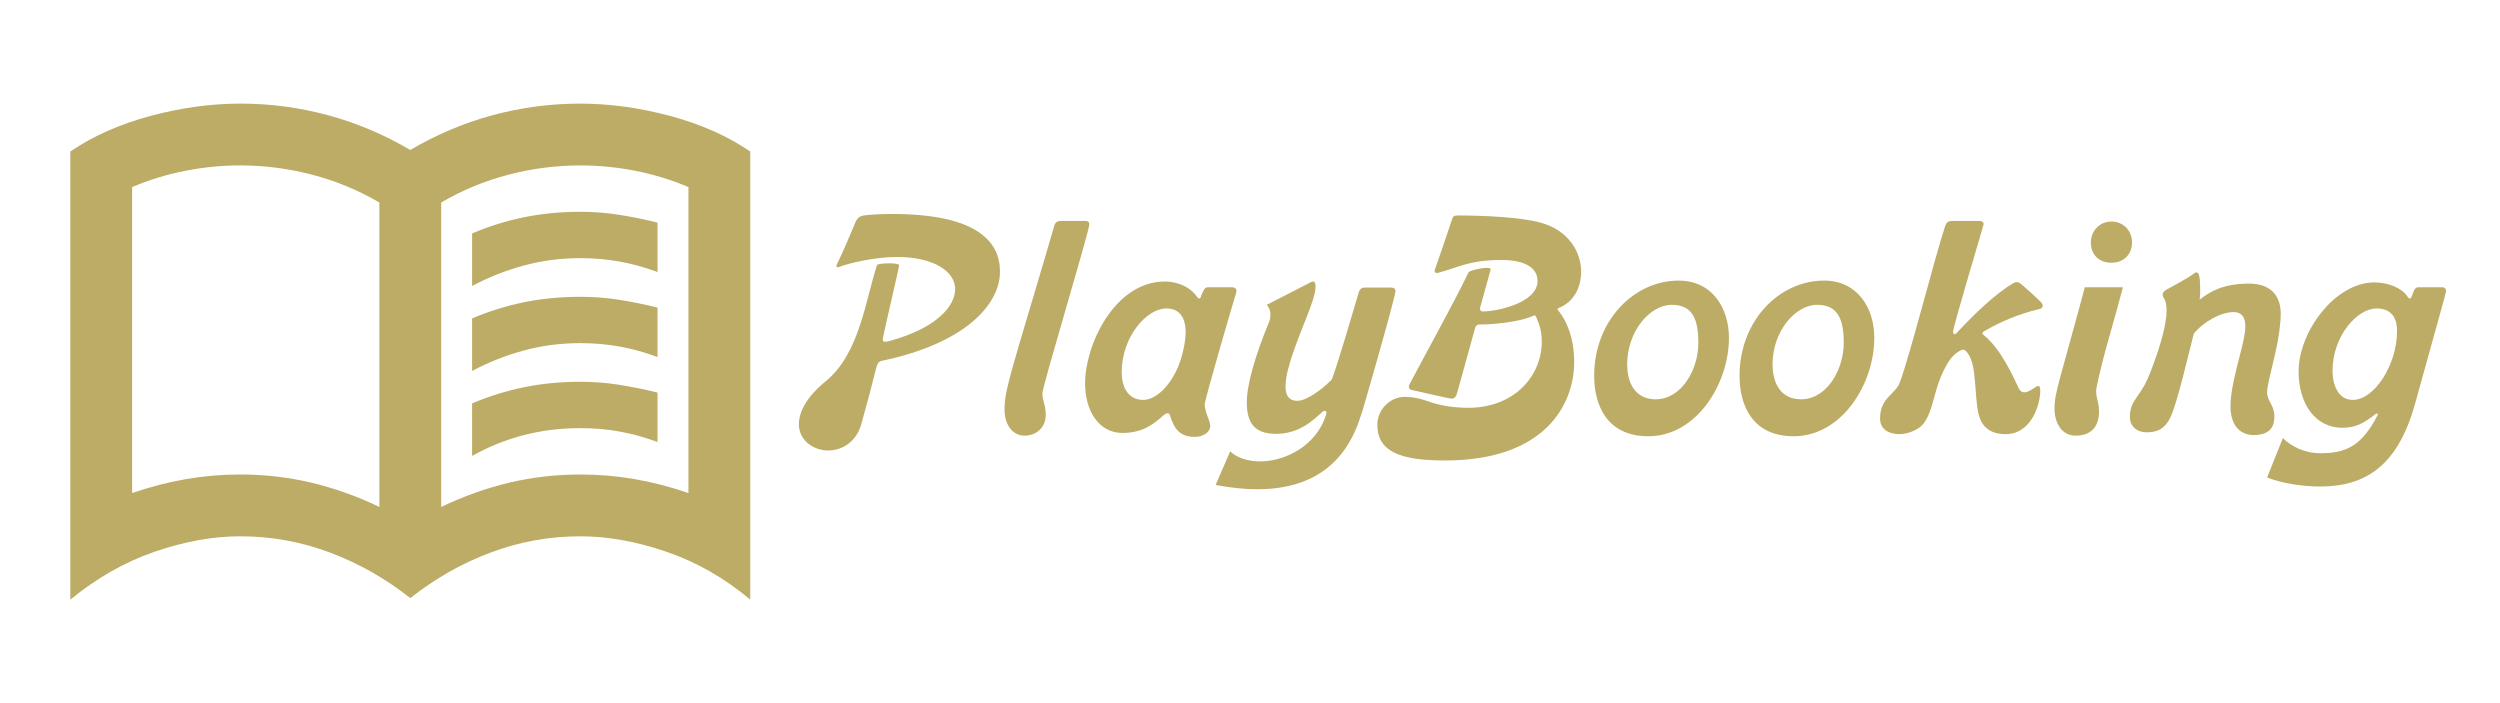 <?xml version="1.0" encoding="UTF-8" standalone="no"?>
<!DOCTYPE svg PUBLIC "-//W3C//DTD SVG 1.1//EN" "http://www.w3.org/Graphics/SVG/1.1/DTD/svg11.dtd">
<svg width="100%" height="100%" viewBox="0 0 1280 360" version="1.1" xmlns="http://www.w3.org/2000/svg" xmlns:xlink="http://www.w3.org/1999/xlink" xml:space="preserve" xmlns:serif="http://www.serif.com/" style="fill-rule:evenodd;clip-rule:evenodd;stroke-linejoin:round;stroke-miterlimit:2;">
    <g transform="matrix(1.381,0,0,1.381,20.179,-10.245)">
        <path d="M160.417,113.437L160.417,93.958C166.719,91.284 173.166,89.279 179.758,87.942C186.343,86.606 193.264,85.937 200.521,85.937C205.486,85.937 210.356,86.319 215.13,87.083C219.904,87.847 224.583,88.802 229.167,89.948L229.167,108.281C224.583,106.562 219.954,105.275 215.279,104.419C210.596,103.556 205.677,103.125 200.521,103.125C193.264,103.125 186.293,104.034 179.609,105.852C172.925,107.662 166.528,110.191 160.417,113.437ZM160.417,176.458L160.417,156.979C166.719,154.305 173.166,152.3 179.758,150.963C186.343,149.626 193.264,148.958 200.521,148.958C205.486,148.958 210.356,149.34 215.13,150.104C219.904,150.868 224.583,151.823 229.167,152.968L229.167,171.302C224.583,169.583 219.954,168.296 215.279,167.44C210.596,166.577 205.677,166.146 200.521,166.146C193.264,166.146 186.293,167.005 179.609,168.724C172.925,170.442 166.528,173.021 160.417,176.458ZM160.417,144.948L160.417,125.468C166.719,122.795 173.166,120.79 179.758,119.453C186.343,118.116 193.264,117.448 200.521,117.448C205.486,117.448 210.356,117.83 215.13,118.593C219.904,119.357 224.583,120.312 229.167,121.458L229.167,139.791C224.583,138.073 219.954,136.785 215.279,135.93C210.596,135.067 205.677,134.635 200.521,134.635C193.264,134.635 186.293,135.544 179.609,137.362C172.925,139.173 166.528,141.701 160.417,144.948ZM74.479,183.333C83.455,183.333 92.194,184.334 100.696,186.335C109.19,188.344 117.639,191.354 126.042,195.364L126.042,82.5C118.212,77.916 109.904,74.479 101.12,72.187C92.335,69.896 83.455,68.75 74.479,68.75C67.604,68.75 60.779,69.418 54.003,70.755C47.22,72.092 40.677,74.097 34.375,76.771L34.375,190.208C41.059,187.916 47.697,186.198 54.289,185.052C60.874,183.906 67.604,183.333 74.479,183.333ZM148.958,195.364C157.361,191.354 165.813,188.344 174.316,186.335C182.81,184.334 191.545,183.333 200.521,183.333C207.396,183.333 214.129,183.906 220.722,185.052C227.307,186.198 233.941,187.916 240.625,190.208L240.625,76.771C234.323,74.097 227.784,72.092 221.008,70.755C214.225,69.418 207.396,68.75 200.521,68.75C191.545,68.75 182.665,69.896 173.88,72.187C165.095,74.479 156.788,77.916 148.958,82.5L148.958,195.364ZM137.5,229.166C128.333,221.909 118.403,216.276 107.708,212.265C97.014,208.255 85.937,206.25 74.479,206.25C64.358,206.25 53.759,208.159 42.682,211.979C31.606,215.798 21.198,221.718 11.458,229.739L11.458,63.593C19.861,57.864 29.746,53.472 41.112,50.416C52.471,47.361 63.594,45.833 74.479,45.833C85.556,45.833 96.395,47.265 106.998,50.13C117.593,52.995 127.76,57.291 137.5,63.021C147.239,57.291 157.411,52.995 168.013,50.13C178.609,47.265 189.444,45.833 200.521,45.833C211.406,45.833 222.532,47.361 233.899,50.416C245.258,53.472 255.139,57.864 263.542,63.593L263.542,229.739C253.993,221.718 243.635,215.798 232.467,211.979C221.291,208.159 210.642,206.25 200.521,206.25C189.062,206.25 177.986,208.255 167.292,212.265C156.597,216.276 146.667,221.909 137.5,229.166Z" style="fill:rgb(188,172,102);fill-rule:nonzero;"/>
    </g>
    <g transform="matrix(0.757,0,0,0.757,47.089,-134.741)">
        <path d="M520.319,464.865C523.597,453.394 527.489,438.85 530.561,426.356C531.176,423.898 532.2,422.464 534.043,422.054C589.349,410.583 614.134,384.774 614.134,361.628C614.134,341.144 598.157,322.709 541.008,322.709C533.224,322.709 526.465,323.119 521.958,323.733C519.295,324.143 517.452,325.577 516.428,328.24C513.56,335.204 507.005,350.567 504.138,356.097C503.728,356.916 503.523,357.326 503.523,357.941C503.523,358.35 503.728,358.76 504.342,358.76C504.752,358.76 505.162,358.555 505.981,358.35C511.512,356.097 529.332,351.796 544.49,351.796C569.685,351.796 583.818,361.832 583.818,373.508C583.818,384.774 571.733,399.727 539.779,408.535C538.345,408.945 537.321,409.149 536.501,409.149C535.477,409.149 534.863,408.74 534.863,407.511C534.863,405.462 545.924,359.17 545.924,357.326C545.924,356.507 542.647,356.097 539.369,356.097C535.477,356.097 531.176,356.507 530.971,357.326C523.392,379.858 519.295,417.138 496.354,435.778C483.039,446.634 478.123,456.876 478.123,464.865C478.123,476.335 488.57,482.685 497.992,482.685C507.415,482.685 517.042,476.745 520.319,464.865Z" style="fill:rgb(188,172,102);fill-rule:nonzero;"/>
        <path d="M645.064,458.515C645.064,451.55 642.811,448.887 642.811,444.176C642.811,439.055 674.56,334.589 674.56,329.673C674.56,328.035 673.536,327.42 671.488,327.42L655.92,327.42C652.643,327.42 651.414,328.444 650.799,330.902C644.654,352.615 626.219,413.246 622.327,427.585C619.255,439.26 617.206,446.429 617.206,454.828C617.206,466.298 623.556,472.648 630.521,472.648C638.509,472.648 645.064,467.527 645.064,458.515Z" style="fill:rgb(188,172,102);fill-rule:nonzero;"/>
        <path d="M754.651,372.279C752.193,372.279 751.374,375.352 749.94,378.834C749.735,379.653 749.325,379.858 748.915,379.858C748.506,379.858 748.096,379.653 747.482,378.834C743.59,372.894 735.192,368.387 725.769,368.387C691.562,368.387 671.693,411.403 671.693,437.212C671.693,456.057 681.115,470.805 696.887,470.805C709.382,470.805 716.961,466.094 725.155,458.515C725.974,457.9 726.793,457.49 727.408,457.49C728.227,457.49 728.842,457.9 729.046,458.719C732.119,468.756 736.216,473.468 746.048,473.468C751.374,473.468 756.29,470.395 756.29,466.298C756.29,464.865 756.085,463.636 755.47,462.202C754.446,459.539 752.603,454.623 752.603,451.55C752.603,448.273 771.243,384.569 773.701,376.581C773.905,375.966 774.11,375.352 774.11,374.737C774.11,373.303 772.881,372.279 771.243,372.279L754.651,372.279ZM711.021,448.478C701.803,448.478 696.478,441.309 696.478,429.633C696.478,405.667 713.479,386.618 726.588,386.618C735.601,386.618 739.698,392.763 739.698,402.799C739.698,407.101 738.879,412.017 737.445,417.548C732.938,435.368 721.058,448.478 711.021,448.478Z" style="fill:rgb(188,172,102);fill-rule:nonzero;"/>
        <path d="M834.946,457.081C834.946,457.49 834.946,457.695 834.741,458.31C828.392,479.203 807.498,490.059 789.883,490.059C782.099,490.059 774.725,487.806 769.809,483.3L759.977,506.036C770.218,507.88 779.436,508.904 788.039,508.904C827.777,508.904 850.104,489.035 859.117,455.852C851.743,482.89 881.649,379.039 881.649,374.942C881.649,373.508 880.829,372.484 878.576,372.484L861.165,372.484C858.707,372.484 857.478,373.303 856.659,376.171C853.791,385.593 843.959,420.006 838.633,434.549C831.464,442.128 821.017,449.092 815.282,449.092C809.956,449.092 807.294,446.02 807.294,439.465C807.294,436.392 807.703,432.705 808.932,427.994C814.872,405.053 827.572,382.111 827.572,371.869L827.572,371.255C827.367,369.207 826.958,368.387 825.933,368.387C825.524,368.387 824.909,368.592 824.09,369.002L794.594,384.159C795.618,385.389 797.052,387.437 797.052,390.714C797.052,392.148 796.847,393.992 796.028,396.04C787.424,416.933 781.075,437.212 781.075,450.321C781.075,463.636 785.991,471.419 800.739,471.419C816.511,471.419 825.319,462.611 831.669,457.081C832.488,456.261 833.103,455.852 833.922,455.852C834.537,455.852 834.946,456.671 834.946,457.081Z" style="fill:rgb(188,172,102);fill-rule:nonzero;"/>
        <path d="M938.798,386.822C938.798,386.413 938.798,386.003 939.412,384.159C940.846,379.039 944.328,366.544 945.762,361.218C945.967,360.603 945.967,360.194 945.967,359.784C945.967,359.374 944.943,359.17 943.509,359.17C939.412,359.17 931.628,361.013 931.014,362.242C920.567,383.955 904.795,412.017 891.276,437.621C890.661,438.85 890.661,439.26 890.661,439.465C890.661,440.489 891.276,441.513 892.505,441.718C900.698,443.562 918.314,447.658 919.748,447.658C921.182,447.658 922.616,446.225 923.025,444.791C925.893,434.959 932.038,412.017 935.52,399.727C936.135,397.883 937.159,397.474 938.798,397.474C949.654,397.474 965.221,395.425 973.005,392.353C974.234,391.943 975.053,391.329 975.668,391.329C976.282,391.329 976.487,391.943 976.897,392.558C978.945,397.269 980.584,401.98 980.584,409.149C980.584,431.681 962.559,453.803 930.809,453.803C919.543,453.803 909.916,451.755 903.976,449.502C898.035,447.454 893.529,446.429 887.794,446.429C878.166,446.429 869.359,454.828 869.359,465.274C869.359,483.3 884.516,489.445 915.037,489.445C983.247,489.445 1002.5,451.141 1002.5,422.873C1002.5,406.896 997.585,395.425 992.26,388.666C991.645,388.051 991.235,387.437 991.235,387.232C991.235,386.822 991.645,386.413 992.26,386.208C1002.3,382.111 1007.21,372.484 1007.21,361.628C1007.21,348.723 998.814,333.77 979.97,328.649C966.041,324.757 940.846,323.733 923.64,323.733C920.977,323.733 920.567,324.552 919.953,326.191C917.29,333.975 910.53,354.254 908.277,360.399C908.072,360.808 908.072,361.013 908.072,361.218C908.072,362.037 908.687,362.652 909.711,362.652C910.121,362.652 910.326,362.447 910.735,362.447C925.074,358.555 931.833,353.844 953.341,353.844C968.908,353.844 977.716,358.965 977.716,367.978C977.716,383.135 949.654,388.666 940.641,388.666C939.617,388.666 938.798,388.051 938.798,386.822Z" style="fill:rgb(188,172,102);fill-rule:nonzero;"/>
        <path d="M1038.35,424.307C1038.35,402.185 1053.71,384.159 1068.46,384.159C1082.39,384.159 1086.48,393.582 1086.48,409.969C1086.48,427.789 1075.22,448.068 1057.6,448.068C1045.11,448.068 1038.35,438.85 1038.35,424.307ZM1107.17,406.487C1107.17,386.413 1095.91,367.773 1073.17,367.773C1042.65,367.773 1016.02,395.221 1016.02,432.091C1016.02,452.37 1024.83,473.058 1052.69,473.058C1085.05,473.058 1107.17,437.826 1107.17,406.487Z" style="fill:rgb(188,172,102);fill-rule:nonzero;"/>
        <path d="M1136.67,424.307C1136.67,402.185 1152.03,384.159 1166.78,384.159C1180.71,384.159 1184.81,393.582 1184.81,409.969C1184.81,427.789 1173.54,448.068 1155.92,448.068C1143.43,448.068 1136.67,438.85 1136.67,424.307ZM1205.49,406.487C1205.49,386.413 1194.23,367.773 1171.49,367.773C1140.97,367.773 1114.34,395.221 1114.34,432.091C1114.34,452.37 1123.15,473.058 1151.01,473.058C1183.37,473.058 1205.49,437.826 1205.49,406.487Z" style="fill:rgb(188,172,102);fill-rule:nonzero;"/>
        <path d="M1307.09,443.357C1305.45,443.357 1304.02,442.538 1303,440.284C1295.21,423.078 1287.63,410.993 1279.23,404.438C1278.82,404.029 1278.62,403.824 1278.62,403.414C1278.62,402.799 1279.44,402.185 1279.85,401.98C1290.09,396.04 1302.79,390.305 1317.13,387.027C1318.77,386.618 1319.38,385.798 1319.38,384.774C1319.38,383.955 1318.97,383.135 1317.95,382.111C1314.06,378.219 1310.37,374.942 1305.25,370.436C1304.22,369.616 1303.2,368.797 1301.56,368.797C1300.74,368.797 1300.13,369.207 1299.1,369.821C1288.25,375.966 1273.29,390.1 1261,403.414C1260.59,403.824 1260.39,404.029 1259.77,404.029C1259.37,404.029 1258.75,403.414 1258.75,402.39C1258.75,398.908 1279.44,330.288 1279.44,329.673C1279.44,328.24 1278.41,327.42 1276.37,327.42L1258.55,327.42C1255.27,327.42 1254.24,328.444 1253.42,330.902C1246.26,352.41 1229.87,417.548 1222.7,436.802C1221.27,440.694 1217.78,443.357 1214.71,446.839C1211.84,450.116 1209.38,454.213 1209.38,460.973C1209.38,469.985 1217.78,471.624 1222.49,471.624C1228.43,471.624 1235.4,468.552 1238.47,464.865C1244.82,457.081 1245.44,444.791 1250.56,432.705C1255.47,421.235 1259.16,417.343 1264.08,414.885C1264.49,414.68 1265.1,414.475 1265.51,414.475C1266.12,414.475 1266.94,414.885 1267.35,415.294C1271.25,419.186 1272.68,425.946 1273.29,433.32C1274.32,442.128 1274.32,451.96 1276.16,458.719C1278.41,466.708 1283.74,471.624 1294.39,471.624C1311.8,471.624 1317.74,451.345 1317.74,442.333C1317.74,440.284 1317.33,439.055 1316.51,439.055C1314.46,439.055 1310.57,443.357 1307.09,443.357Z" style="fill:rgb(188,172,102);fill-rule:nonzero;"/>
        <path d="M1355.84,439.875C1360.14,418.777 1367.52,395.835 1373.66,372.279L1347.85,372.279C1344.99,383.545 1334.13,422.259 1331.06,433.73C1328.6,443.152 1327.37,447.863 1327.37,454.418C1327.37,464.25 1332.49,472.648 1341.5,472.648C1352.77,472.648 1357.48,466.094 1357.48,456.057C1357.48,452.574 1356.66,449.912 1356.05,447.044C1355.64,444.996 1355.23,442.538 1355.84,439.875ZM1379.81,341.963C1379.81,333.975 1373.87,327.83 1365.88,327.83C1357.89,327.83 1351.95,334.18 1351.95,341.963C1351.95,350.362 1357.48,355.687 1365.88,355.687C1374.28,355.687 1379.81,349.952 1379.81,341.963Z" style="fill:rgb(188,172,102);fill-rule:nonzero;"/>
        <path d="M1405.41,460.973C1410.12,451.96 1417.7,418.572 1421.59,403.619C1428.35,395.425 1440.03,389.076 1448.43,389.076C1453.75,389.076 1456.42,392.148 1456.42,398.703C1456.42,403.824 1454.78,410.174 1452.93,417.548C1449.86,429.428 1446.38,442.947 1446.38,452.574C1446.38,467.323 1454.37,472.239 1461.95,472.239C1473.42,472.239 1476.08,466.298 1476.08,459.744C1476.08,451.755 1471.16,449.297 1471.16,443.562C1471.16,439.26 1473.62,429.838 1476.49,417.752C1478.95,407.511 1480.38,396.654 1480.38,390.305C1480.38,376.99 1472.6,369.821 1459.08,369.821C1441.67,369.821 1432.86,374.942 1425.49,380.677C1425.9,378.424 1425.9,376.376 1425.9,374.327C1425.9,363.266 1424.67,362.242 1423.44,362.242C1422.62,362.242 1422.21,362.447 1421.8,362.857C1417.7,366.134 1406.03,372.279 1402.75,374.123C1401.32,374.942 1400.5,376.171 1400.5,377.4C1400.5,378.014 1400.7,378.629 1401.11,379.243C1402.54,381.292 1403.16,384.159 1403.16,387.847C1403.16,397.883 1398.65,412.836 1393.12,427.38C1389.43,437.417 1386.36,441.923 1383.7,445.61C1380.22,450.526 1378.37,453.599 1378.37,460.153C1378.37,466.298 1383.09,470.395 1389.64,470.395C1396.81,470.395 1401.73,468.142 1405.41,460.973Z" style="fill:rgb(188,172,102);fill-rule:nonzero;"/>
        <path d="M1573.38,372.279C1570.92,372.279 1570.1,375.352 1569.08,378.219C1568.46,379.653 1568.05,379.858 1567.64,379.858C1567.23,379.858 1566.82,379.653 1566,378.424C1562.32,372.894 1553.3,369.002 1543.68,369.002C1517.25,369.002 1492.47,402.185 1492.47,429.223C1492.47,451.55 1504.14,467.323 1521.96,467.323C1530.98,467.323 1536.51,464.25 1543.88,458.515C1544.5,457.9 1545.11,457.695 1545.52,457.695C1545.93,457.695 1546.13,457.9 1546.13,458.105C1546.13,458.31 1546.13,458.31 1545.93,458.719C1535.07,479.818 1524.42,484.529 1507.21,484.529C1496.36,484.529 1487.35,479.818 1481.82,474.287L1471.16,500.916C1481.2,505.012 1495.74,507.061 1506.81,507.061C1538.56,507.061 1559.86,492.312 1571.33,450.731C1586.08,397.269 1592.22,375.966 1592.22,374.942C1592.22,373.303 1591.2,372.279 1589.56,372.279L1573.38,372.279ZM1529.13,448.478C1518.89,448.478 1515.41,437.621 1515.41,429.018C1515.41,404.848 1532.41,386.618 1545.11,386.618C1553.51,386.618 1559.04,390.919 1559.04,401.98C1559.04,424.717 1543.68,448.478 1529.13,448.478Z" style="fill:rgb(188,172,102);fill-rule:nonzero;"/>
    </g>
</svg>

